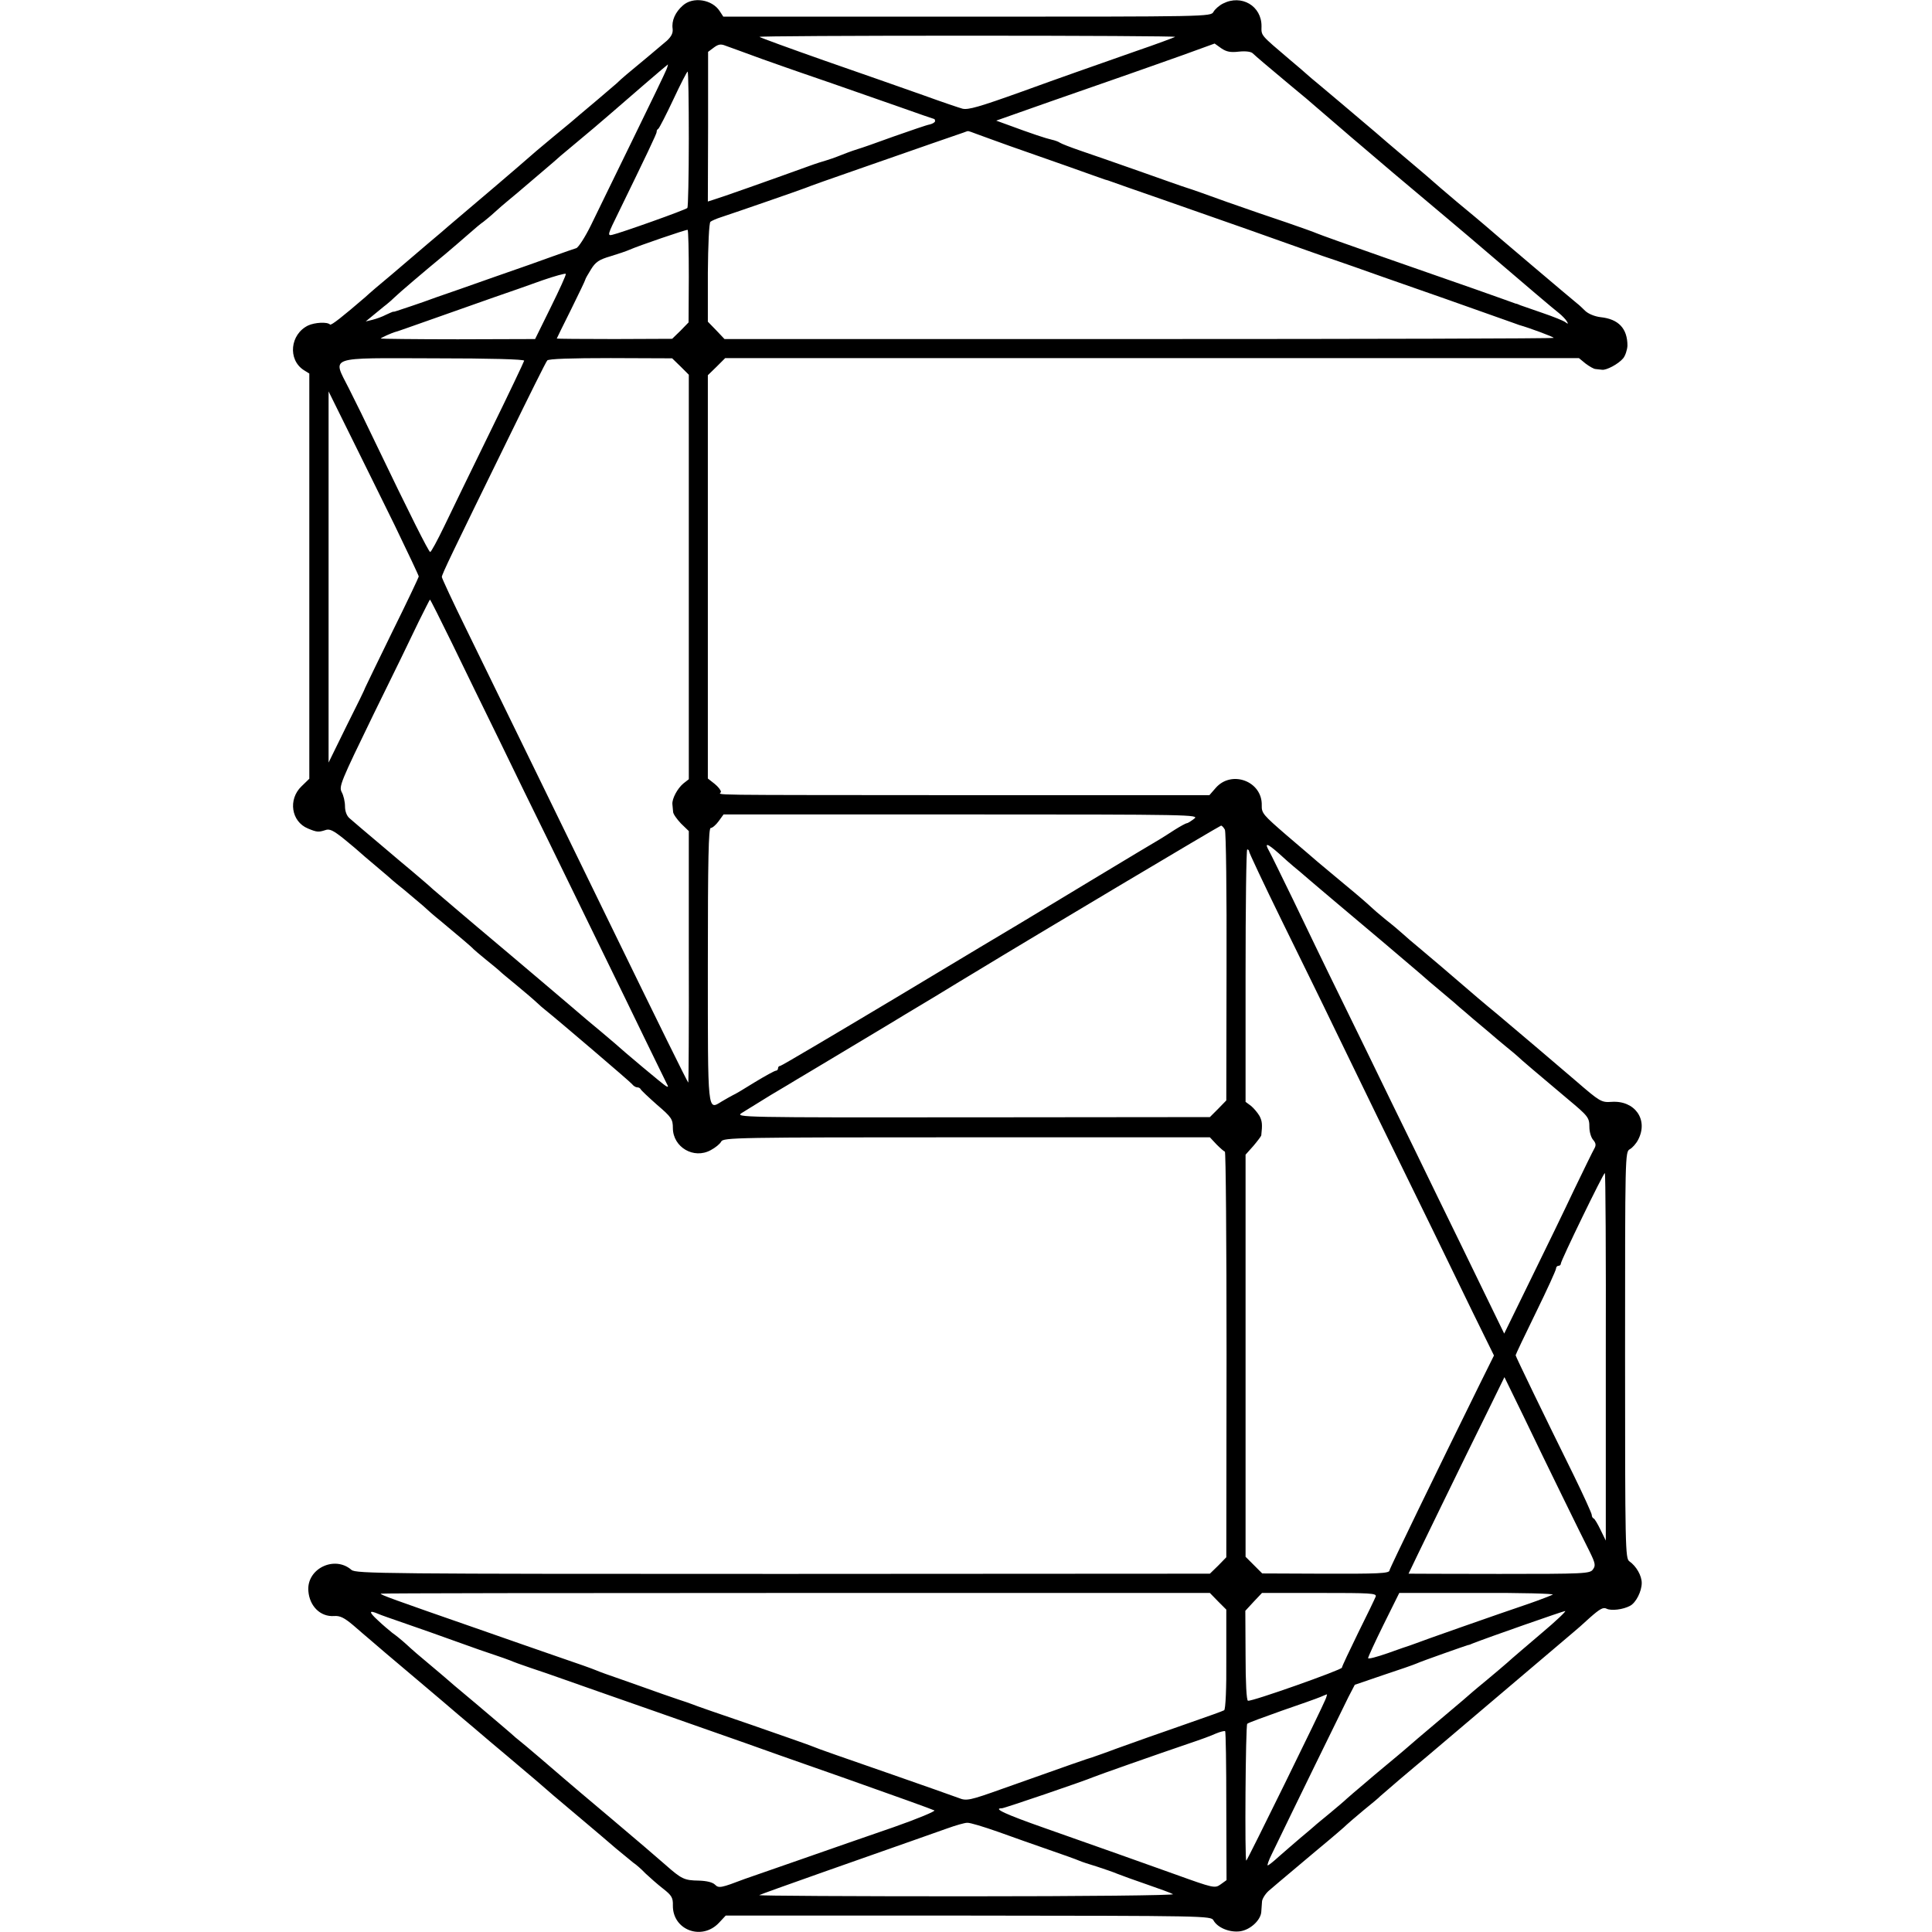 <?xml version="1.0" standalone="no"?>
<!DOCTYPE svg PUBLIC "-//W3C//DTD SVG 20010904//EN"
 "http://www.w3.org/TR/2001/REC-SVG-20010904/DTD/svg10.dtd">
<svg version="1.0" xmlns="http://www.w3.org/2000/svg"
 width="812pt" height="812pt" viewBox="0 0 812 812"
 preserveAspectRatio="xMidYMid meet">
<g transform="translate(0,812) scale(0.1,-0.1)"
fill="#000000" stroke="none">
<path d="M2870 8097 c-32 -28 -48 -64 -43 -98 2 -18 -5 -32 -24 -50 -27 -23
-122 -103 -172 -144 -13 -11 -31 -27 -40 -36 -9 -8 -43 -37 -76 -65 -32 -27
-67 -56 -76 -64 -9 -8 -28 -24 -41 -35 -30 -24 -112 -93 -142 -118 -97 -85
-254 -218 -332 -284 -27 -23 -59 -50 -70 -60 -21 -18 -53 -44 -208 -177 -45
-37 -95 -80 -111 -95 -93 -80 -143 -120 -148 -115 -11 12 -64 9 -92 -4 -76
-37 -86 -143 -19 -187 l24 -15 0 -852 0 -851 -33 -32 c-57 -55 -43 -148 27
-177 38 -16 45 -16 73 -7 18 7 34 -1 80 -38 32 -26 60 -50 63 -53 3 -3 34 -30
70 -60 36 -30 67 -57 70 -60 3 -3 25 -21 50 -41 25 -21 59 -50 77 -65 17 -16
50 -45 74 -64 66 -55 134 -112 139 -119 3 -3 26 -23 52 -44 26 -21 53 -43 60
-50 7 -7 38 -32 68 -57 30 -25 67 -56 82 -70 15 -14 33 -30 40 -35 48 -38 355
-300 364 -311 6 -8 16 -14 22 -14 6 0 12 -3 14 -7 2 -5 33 -34 69 -66 62 -53
67 -61 67 -99 1 -80 88 -131 159 -92 19 10 39 26 44 36 9 17 57 18 1032 18
l1022 0 28 -30 c16 -16 32 -30 35 -30 4 0 7 -384 7 -853 l-1 -852 -34 -35 -35
-34 -1794 -1 c-1683 0 -1795 1 -1814 17 -71 62 -189 5 -181 -89 5 -64 51 -109
108 -105 25 2 43 -7 82 -40 27 -24 56 -48 64 -55 8 -7 40 -34 70 -60 31 -26
80 -68 110 -93 29 -25 88 -74 130 -110 42 -36 98 -84 126 -107 27 -23 60 -51
74 -63 14 -12 45 -38 69 -58 25 -21 63 -53 85 -72 23 -19 46 -39 53 -45 6 -5
33 -29 60 -52 26 -22 84 -71 128 -108 44 -37 104 -88 134 -114 30 -25 63 -52
73 -60 11 -7 34 -27 51 -45 18 -17 51 -46 74 -64 36 -28 42 -38 41 -71 -1
-103 122 -149 194 -72 l28 30 1020 0 c994 -1 1020 -1 1030 -20 17 -31 68 -52
112 -46 43 6 87 47 89 82 1 11 2 30 3 42 0 11 13 32 27 45 29 25 23 20 199
168 69 57 127 107 130 111 3 3 34 30 70 60 36 29 67 55 70 59 3 3 39 34 80 69
41 35 95 80 120 101 291 247 599 508 613 520 10 8 42 36 70 62 41 36 55 44 69
37 19 -10 70 -4 99 12 25 13 49 61 49 96 0 30 -22 70 -52 91 -17 12 -18 56
-18 867 0 843 0 854 20 865 11 6 27 24 35 40 44 84 -14 166 -112 159 -43 -3
-49 1 -152 90 -72 62 -263 224 -325 276 -27 22 -65 54 -85 71 -123 106 -203
174 -245 209 -27 22 -58 49 -70 60 -13 12 -45 39 -72 60 -27 22 -56 47 -64 55
-8 8 -55 49 -105 90 -49 41 -101 84 -115 96 -14 12 -73 63 -132 113 -98 85
-106 93 -105 126 3 101 -126 150 -193 74 l-27 -31 -1004 0 c-1179 1 -1049 -1
-1049 14 0 7 -12 22 -27 34 l-28 22 0 848 0 847 37 36 36 36 1794 0 1794 0 28
-23 c16 -12 35 -23 42 -23 8 -1 20 -2 27 -3 18 -3 69 24 89 48 9 11 17 35 18
53 0 72 -37 112 -113 120 -25 3 -51 14 -64 26 -12 12 -28 27 -35 32 -19 15
-359 303 -388 329 -14 12 -65 55 -115 96 -49 41 -96 82 -105 90 -9 8 -40 35
-70 60 -29 25 -106 89 -169 144 -147 125 -155 131 -226 191 -33 27 -62 52 -65
55 -3 3 -34 30 -70 60 -122 104 -119 99 -118 139 1 86 -84 136 -162 96 -16 -8
-34 -24 -40 -35 -11 -20 -23 -20 -1035 -20 l-1025 0 -15 23 c-32 50 -113 62
-155 24z m2069 -132 c-3 -2 -77 -30 -165 -60 -199 -70 -314 -110 -479 -170
-181 -65 -225 -77 -249 -72 -12 3 -86 28 -166 57 -80 28 -266 94 -414 145
-148 52 -271 97 -274 100 -3 3 390 5 873 5 483 0 876 -2 874 -5z m-1739 -92
c69 -24 143 -51 165 -58 42 -14 174 -60 414 -144 79 -28 145 -51 147 -51 2 0
4 -4 4 -9 0 -5 -10 -11 -22 -14 -13 -2 -81 -26 -153 -51 -71 -26 -137 -49
-145 -51 -8 -2 -40 -13 -70 -25 -30 -12 -62 -23 -70 -25 -8 -2 -40 -12 -70
-23 -163 -59 -378 -135 -400 -141 l-25 -8 1 314 0 315 24 18 c19 14 29 16 49
8 15 -5 82 -30 151 -55z m2007 30 c28 3 51 0 58 -7 17 -16 57 -50 160 -136 50
-41 95 -79 101 -85 6 -5 35 -30 64 -55 29 -25 58 -50 64 -55 6 -6 98 -83 203
-173 250 -210 235 -198 317 -267 263 -225 355 -303 377 -320 14 -11 29 -27 34
-35 7 -12 6 -13 -6 -4 -8 6 -50 23 -94 38 -44 15 -87 30 -95 33 -8 4 -17 7
-20 7 -3 1 -25 9 -50 18 -49 18 -107 38 -505 177 -143 50 -269 95 -280 100
-11 5 -67 25 -125 45 -58 19 -170 58 -250 86 -80 29 -156 56 -170 60 -14 4
-104 36 -200 70 -96 34 -209 73 -250 87 -41 14 -79 29 -85 33 -5 4 -21 10 -35
13 -23 5 -81 24 -189 64 l-44 16 224 79 c123 43 269 94 324 113 55 19 161 57
235 83 l135 49 28 -20 c22 -15 39 -18 74 -14z m-2406 -75 c-5 -13 -68 -144
-141 -293 -72 -148 -152 -311 -176 -361 -25 -51 -53 -94 -62 -97 -9 -3 -51
-17 -92 -32 -41 -15 -156 -56 -255 -90 -99 -35 -207 -73 -240 -84 -33 -12 -80
-29 -105 -37 -25 -8 -52 -17 -60 -20 -8 -3 -16 -5 -18 -4 -1 0 -15 -6 -30 -13
-15 -8 -40 -17 -56 -21 l-29 -7 34 28 c19 15 42 35 53 43 10 8 26 22 35 31 16
16 119 104 216 184 26 22 68 58 93 80 25 22 53 46 64 53 10 8 31 25 46 39 15
14 44 39 66 57 21 17 43 36 50 42 6 5 43 37 81 69 39 33 75 64 81 70 6 5 31
26 55 46 58 48 118 99 149 126 78 68 245 212 247 212 1 1 -1 -9 -6 -21z m94
-292 c0 -156 -3 -287 -6 -290 -7 -8 -283 -106 -316 -113 -21 -5 -19 2 26 93
118 242 162 334 161 340 -1 4 2 10 7 13 4 3 33 59 63 123 30 64 57 117 60 117
3 1 5 -127 5 -283z m1212 20 c21 -8 83 -30 138 -50 55 -19 165 -58 245 -86 80
-29 150 -53 155 -55 6 -1 17 -5 25 -8 8 -3 107 -38 220 -77 227 -79 510 -179
610 -215 36 -13 85 -30 110 -38 25 -8 117 -41 205 -72 88 -31 205 -72 260 -91
125 -44 265 -94 285 -101 8 -3 20 -7 25 -9 43 -12 145 -50 145 -54 0 -3 -784
-5 -1742 -5 l-1743 0 -35 37 -35 36 0 206 c1 116 5 210 11 214 5 4 25 13 44
19 64 21 335 115 355 123 11 5 112 41 225 80 261 91 421 147 440 153 8 3 16 6
17 6 2 1 20 -5 40 -13z m-1212 -598 l-1 -193 -34 -35 -35 -34 -242 -1 c-134 0
-243 1 -243 2 0 1 27 56 60 122 33 67 60 123 60 126 0 3 11 22 24 43 19 31 34
41 82 55 33 10 68 22 79 27 38 17 240 86 245 84 3 -1 5 -89 5 -196z m-580
-129 l-66 -134 -325 -1 c-178 0 -324 2 -324 3 0 3 46 24 65 29 6 1 75 26 155
54 80 28 195 69 255 90 61 21 153 53 205 72 52 18 96 30 98 27 2 -4 -27 -67
-63 -140z m-112 -225 c-1 -5 -65 -140 -143 -299 -78 -160 -165 -338 -193 -397
-29 -60 -55 -108 -59 -108 -6 0 -87 161 -229 457 -37 78 -88 182 -113 231 -69
137 -96 127 360 126 233 0 378 -4 377 -10z m657 -24 l35 -35 0 -850 0 -850
-23 -18 c-25 -21 -48 -64 -46 -87 1 -8 2 -23 3 -32 0 -9 16 -31 33 -49 l33
-32 0 -529 c1 -290 -1 -528 -2 -528 -3 0 -125 248 -333 675 -153 314 -379 778
-600 1230 -57 116 -103 215 -103 220 0 11 40 94 283 590 83 170 155 315 160
320 5 7 103 10 267 10 l258 -1 35 -34z m-1202 -666 c56 -116 102 -213 102
-217 0 -3 -50 -109 -112 -234 -61 -125 -112 -230 -113 -233 0 -3 -35 -75 -78
-160 l-76 -155 0 780 0 780 87 -176 c48 -96 133 -270 190 -385z m241 -496 c49
-101 138 -284 199 -408 60 -124 152 -313 205 -420 52 -107 150 -307 217 -445
67 -137 156 -320 197 -405 41 -85 80 -163 85 -174 8 -14 7 -17 -4 -10 -11 6
-178 146 -214 179 -6 5 -33 28 -59 50 -27 22 -85 71 -129 109 -103 88 -163
138 -256 217 -207 174 -288 244 -321 272 -19 18 -60 52 -89 77 -30 25 -73 61
-95 80 -102 86 -149 126 -166 141 -12 10 -19 30 -19 50 0 19 -6 46 -14 60 -12
24 -4 43 133 325 81 164 167 341 191 392 25 50 46 92 47 92 2 0 43 -82 92
-182z m3120 -739 c-13 -10 -27 -19 -31 -19 -4 0 -26 -12 -50 -27 -24 -16 -52
-33 -63 -40 -11 -6 -144 -86 -295 -177 -151 -91 -286 -173 -300 -181 -14 -8
-243 -145 -509 -305 -266 -159 -487 -290 -492 -290 -5 0 -9 -4 -9 -10 0 -5 -4
-10 -9 -10 -5 0 -45 -22 -88 -48 -43 -27 -85 -52 -93 -55 -8 -4 -29 -16 -46
-26 -61 -37 -59 -59 -59 574 0 446 3 575 12 575 7 0 22 13 33 28 l21 29 1001
0 c971 0 1000 -1 977 -18z m129 -46 c5 -10 8 -270 7 -578 l-1 -560 -34 -35
-35 -35 -998 -1 c-978 -1 -997 0 -970 18 16 10 71 44 123 76 52 31 103 61 112
67 9 5 92 55 184 110 92 55 182 109 200 120 18 11 102 62 186 112 84 51 164
100 178 108 243 148 1027 615 1032 615 4 0 11 -8 16 -17z m227 -100 c23 -21
50 -45 61 -54 10 -8 40 -33 65 -55 25 -21 69 -59 99 -84 116 -97 346 -292 370
-313 14 -13 54 -47 90 -77 36 -30 70 -59 76 -65 6 -5 31 -26 55 -47 24 -20 55
-46 69 -58 14 -12 45 -39 70 -59 25 -20 47 -39 50 -42 5 -6 91 -79 210 -179
85 -71 90 -77 90 -117 0 -20 7 -44 16 -54 11 -13 13 -22 5 -36 -6 -10 -44 -88
-85 -173 -40 -85 -123 -256 -184 -380 l-110 -225 -90 185 c-49 102 -135 277
-190 390 -55 113 -142 293 -195 400 -52 107 -147 303 -212 435 -65 132 -155
319 -201 415 -47 96 -91 187 -100 203 -21 37 -9 34 41 -10z m-125 8 c0 -5 61
-135 136 -288 75 -153 174 -354 219 -448 45 -93 130 -267 187 -385 167 -340
303 -620 398 -816 l89 -181 -59 -119 c-182 -369 -380 -777 -380 -784 0 -13
-44 -15 -295 -14 l-240 1 -35 35 -35 35 0 845 0 845 33 37 c17 20 32 40 33 44
5 46 4 59 -7 81 -8 14 -24 33 -36 43 l-23 17 0 530 c0 292 3 531 7 531 4 0 8
-4 8 -9z m1499 -2123 l0 -773 -22 45 c-12 25 -25 47 -29 48 -5 2 -8 9 -8 15 0
6 -34 81 -76 167 -125 253 -244 499 -244 504 0 3 38 83 85 179 47 96 85 179
85 186 0 6 5 11 10 11 6 0 10 4 10 9 0 13 179 381 185 381 3 0 5 -348 4 -772z
m-182 -588 c47 -96 98 -200 114 -231 24 -49 26 -59 14 -75 -12 -18 -34 -19
-394 -19 -210 0 -381 1 -381 1 0 2 247 510 330 677 l73 149 80 -164 c43 -90
117 -242 164 -338z m-1448 -440 l35 -35 0 -208 c1 -122 -3 -211 -9 -215 -5 -3
-65 -25 -135 -49 -69 -24 -150 -53 -180 -63 -30 -11 -93 -33 -140 -50 -47 -18
-92 -33 -100 -36 -15 -4 -93 -31 -377 -132 -137 -49 -151 -52 -183 -39 -27 10
-163 58 -275 97 -207 72 -320 111 -340 120 -11 5 -126 45 -255 90 -129 44
-242 83 -250 87 -8 3 -19 7 -25 9 -5 1 -50 17 -100 34 -49 18 -128 45 -175 62
-47 16 -94 33 -105 38 -11 5 -81 30 -155 55 -74 26 -223 77 -330 115 -377 131
-420 147 -420 152 0 2 784 3 1743 3 l1742 0 34 -35z m663 20 c-3 -8 -36 -77
-74 -153 -37 -76 -68 -141 -68 -146 0 -9 -381 -144 -395 -139 -6 2 -10 75 -10
191 l-1 187 35 38 35 37 242 0 c212 0 241 -1 236 -15z m744 8 c-8 -4 -51 -21
-97 -37 -139 -47 -463 -161 -479 -168 -8 -3 -19 -7 -25 -9 -5 -1 -47 -16 -92
-32 -46 -16 -83 -26 -83 -21 0 5 29 68 65 141 l66 133 329 0 c182 1 324 -3
316 -7z m-4936 -81 c8 -4 60 -22 115 -41 55 -19 152 -53 215 -76 63 -23 135
-48 160 -56 25 -8 54 -19 65 -23 11 -5 49 -19 85 -31 36 -12 101 -34 145 -50
44 -16 217 -76 385 -135 168 -59 334 -117 370 -130 36 -13 227 -81 425 -150
198 -70 365 -130 372 -134 6 -3 -70 -35 -170 -70 -100 -34 -279 -97 -397 -138
-118 -41 -222 -77 -230 -80 -100 -38 -109 -40 -125 -24 -10 10 -35 16 -68 17
-61 1 -72 6 -141 67 -28 25 -130 112 -226 193 -96 81 -184 155 -195 165 -31
27 -178 153 -193 164 -7 5 -23 19 -35 30 -12 11 -79 67 -147 125 -69 57 -127
107 -130 110 -3 3 -32 27 -65 55 -33 27 -77 65 -97 84 -21 19 -47 40 -59 48
-11 9 -39 32 -62 54 -38 35 -37 43 3 26z m4888 -82 c-62 -53 -127 -108 -143
-123 -17 -15 -55 -47 -85 -72 -30 -25 -57 -47 -60 -50 -3 -3 -63 -55 -135
-115 -71 -60 -135 -114 -141 -120 -6 -5 -24 -21 -40 -34 -16 -13 -43 -36 -60
-50 -17 -14 -55 -46 -84 -71 -30 -25 -61 -52 -70 -60 -8 -8 -40 -35 -70 -60
-30 -25 -60 -49 -66 -55 -6 -5 -32 -28 -59 -50 -26 -22 -66 -57 -89 -77 -23
-21 -44 -38 -48 -38 -3 0 4 21 17 47 78 162 300 616 322 660 l27 52 120 41
c67 22 130 44 141 49 19 9 204 74 215 77 3 0 12 3 20 7 72 28 378 135 388 136
7 1 -38 -42 -100 -94z m-907 -277 c-14 -36 -329 -678 -333 -678 -7 0 -3 568 4
575 3 4 69 28 145 55 76 26 149 52 163 58 14 6 26 11 27 11 1 1 -1 -9 -6 -21z
m-417 -449 l1 -311 -25 -18 c-24 -17 -29 -16 -190 42 -187 67 -275 98 -547
194 -168 59 -222 84 -182 84 10 0 347 115 384 131 19 8 257 92 410 144 39 13
86 30 105 39 19 8 37 12 39 10 3 -2 5 -144 5 -315z m-959 -108 c61 -22 157
-56 215 -76 58 -20 114 -40 125 -45 11 -5 45 -16 75 -25 30 -10 69 -23 85 -30
17 -7 73 -27 125 -45 52 -18 102 -36 110 -41 8 -5 -376 -9 -864 -9 -484 0
-877 2 -875 5 3 2 122 45 264 95 387 136 454 160 525 185 36 13 74 24 85 24
12 1 70 -17 130 -38z"/>
</g>
</svg>
